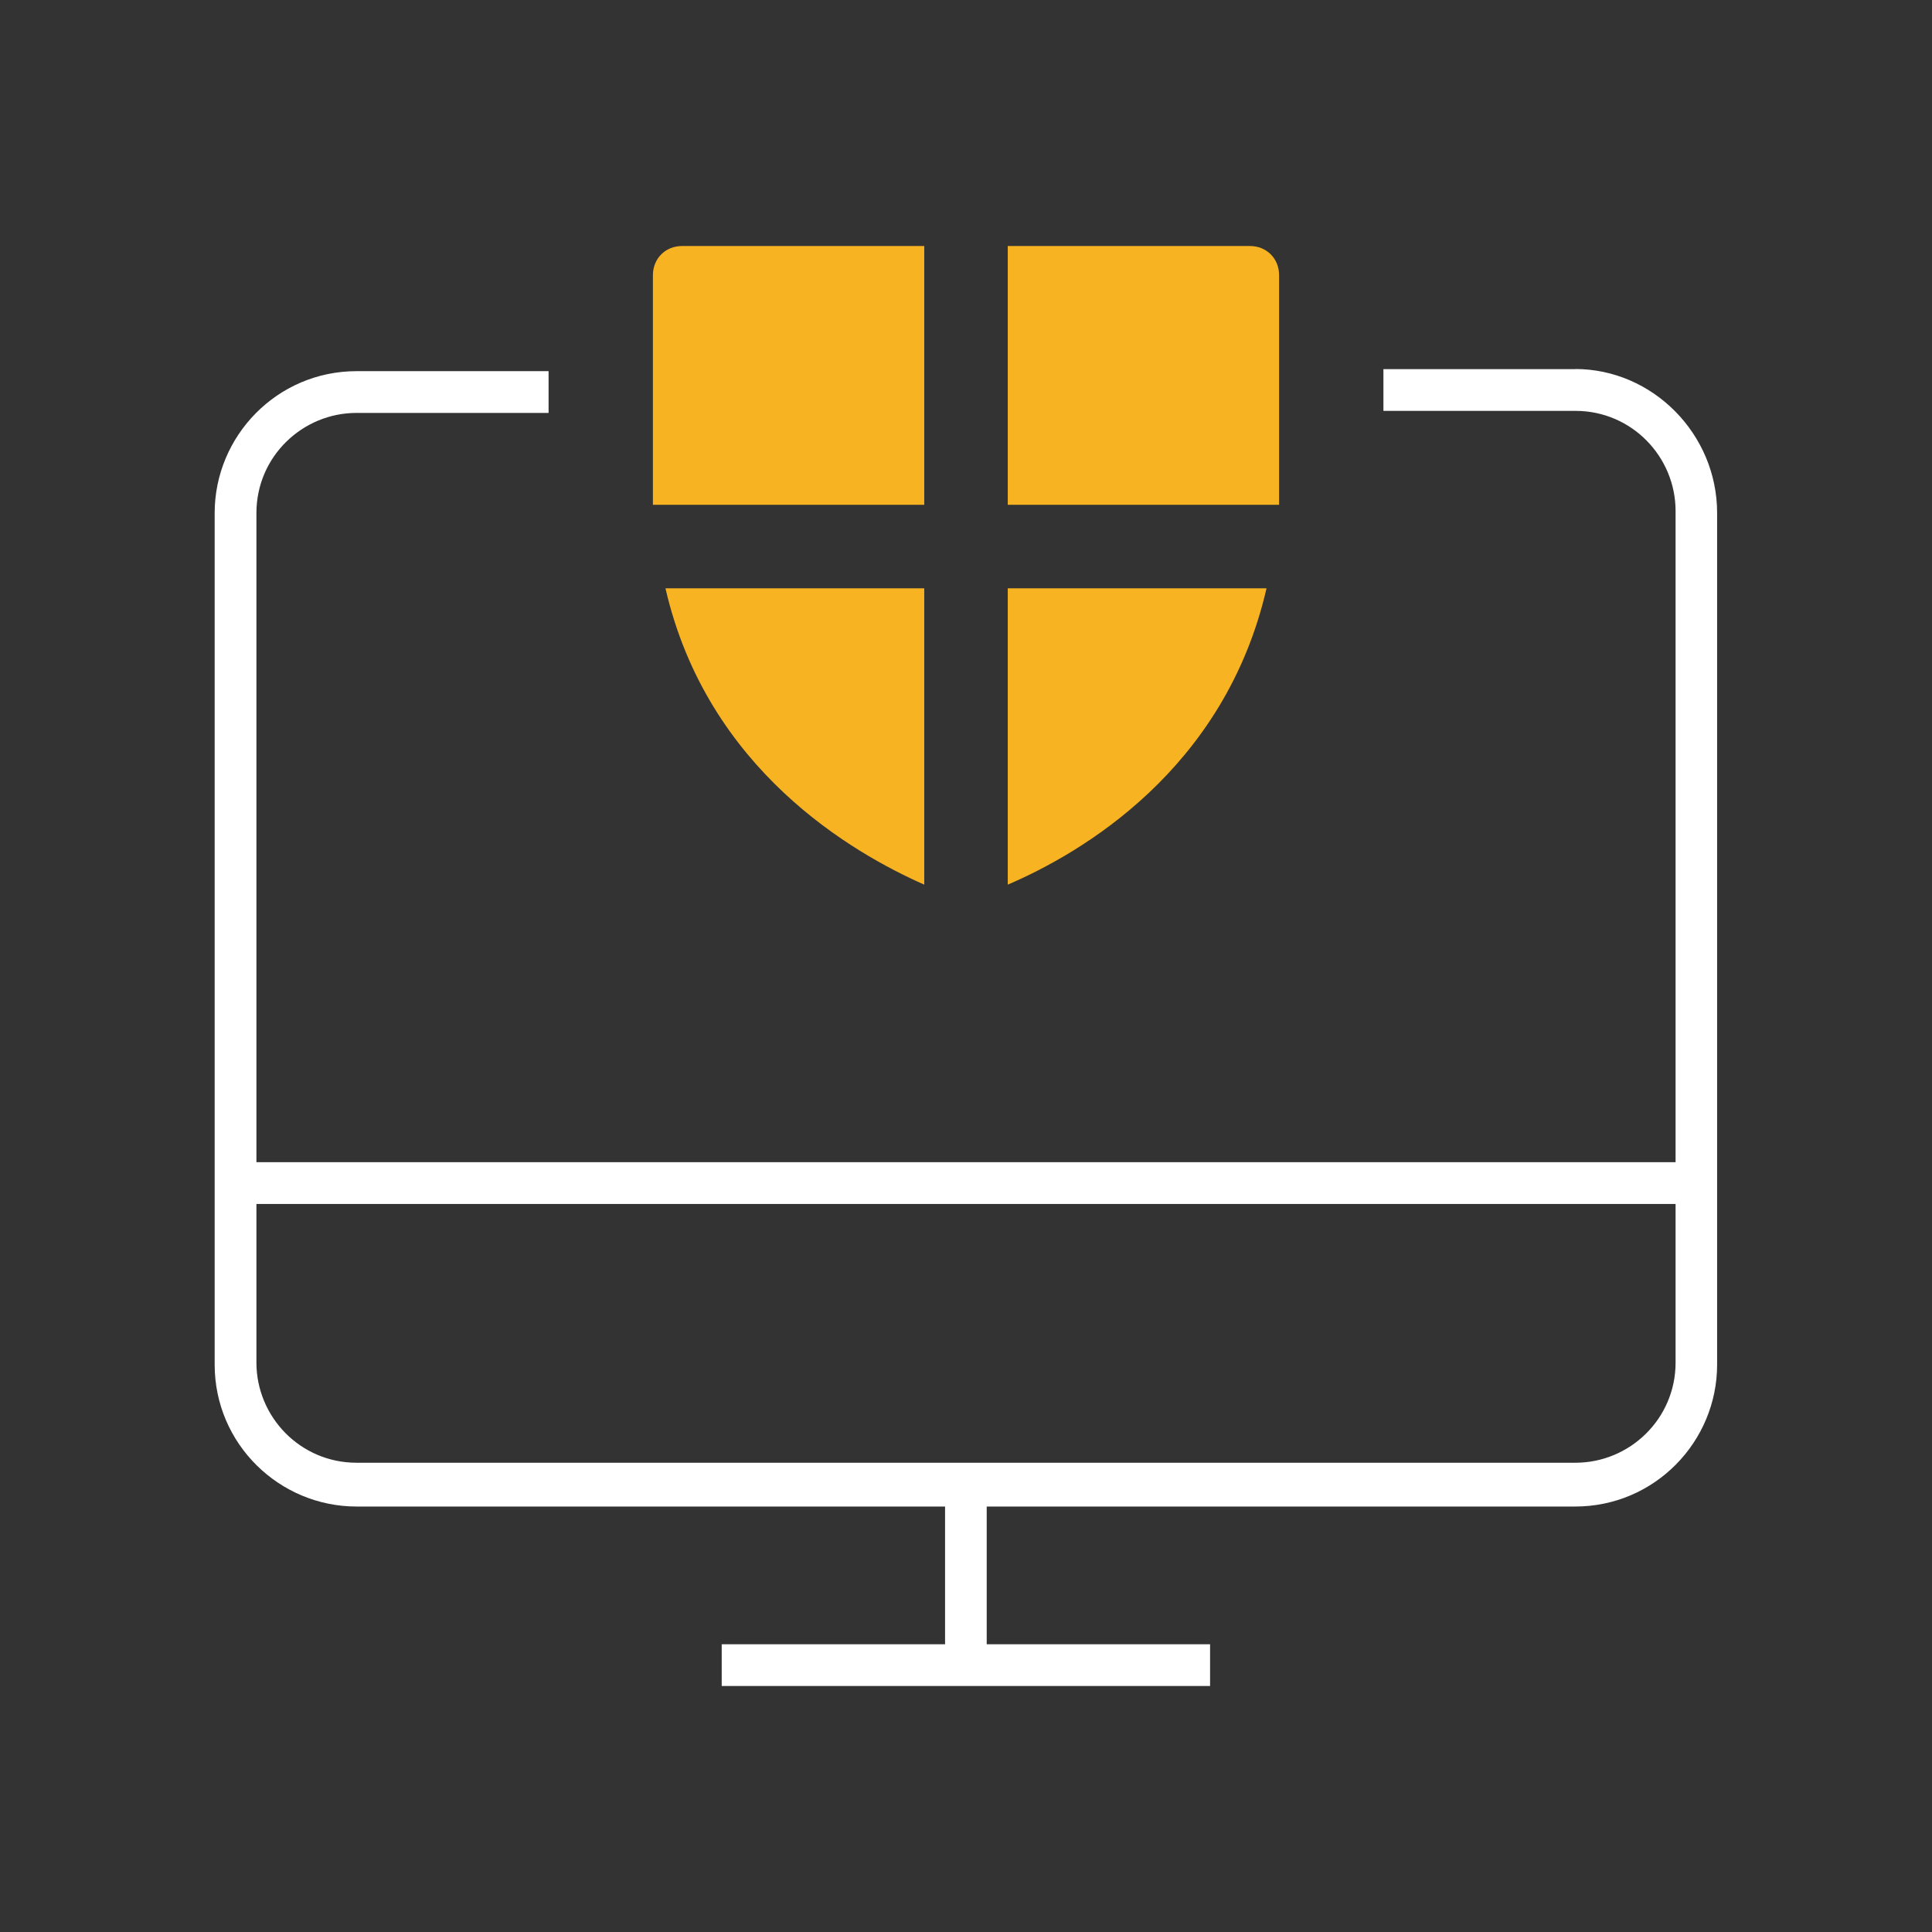 <?xml version="1.0" encoding="UTF-8"?>
<svg id="Livello_1" data-name="Livello 1" xmlns="http://www.w3.org/2000/svg" width="180" height="180" viewBox="0 0 180 180">
  <rect x="0" y="0" width="180" height="180" fill="#333333" stroke="none"/>
  <defs>
    <style>
      .cls-1 {
        fill: #F8B322;
      }

      .cls-2 {
        fill: #fff;
      }
    </style>
  </defs>
  <path class="cls-2" d="M146.78,34.39h-17.89v3.89h17.89c5.25,0,9.33,4.28,9.33,9.33v60.67H23.89V47.8c0-5.25,4.28-9.33,9.33-9.33h17.89v-3.89h-17.89c-7.39,0-13.22,6.03-13.22,13.22V127.14c0,7.39,6.03,13.22,13.22,13.22h54.83v12.83h-20.81v3.89h45.5v-3.89h-20.81v-12.83h54.83c7.39,0,13.22-6.03,13.22-13.22V47.8c0-7.39-6.03-13.42-13.22-13.42Zm0,101.89H33.22c-5.25,0-9.33-4.28-9.33-9.33v-14.78H156.11v14.78c0,5.25-4.28,9.33-9.33,9.33Z"/>
  <path class="cls-1" d="M119.17,47.03V25.64c0-1.56-1.17-2.72-2.72-2.72h-22.56v24.11h25.28Z"/>
  <path class="cls-1" d="M93.89,54.81v27.61c6.81-2.92,20.22-10.69,24.11-27.61h-24.11Z"/>
  <path class="cls-1" d="M86.11,47.03V22.92h-22.56c-1.56,0-2.72,1.17-2.72,2.72v21.39h25.28Z"/>
  <path class="cls-1" d="M62,54.81c3.89,16.92,17.5,24.69,24.11,27.61v-27.61h-24.11Z"/>
</svg>